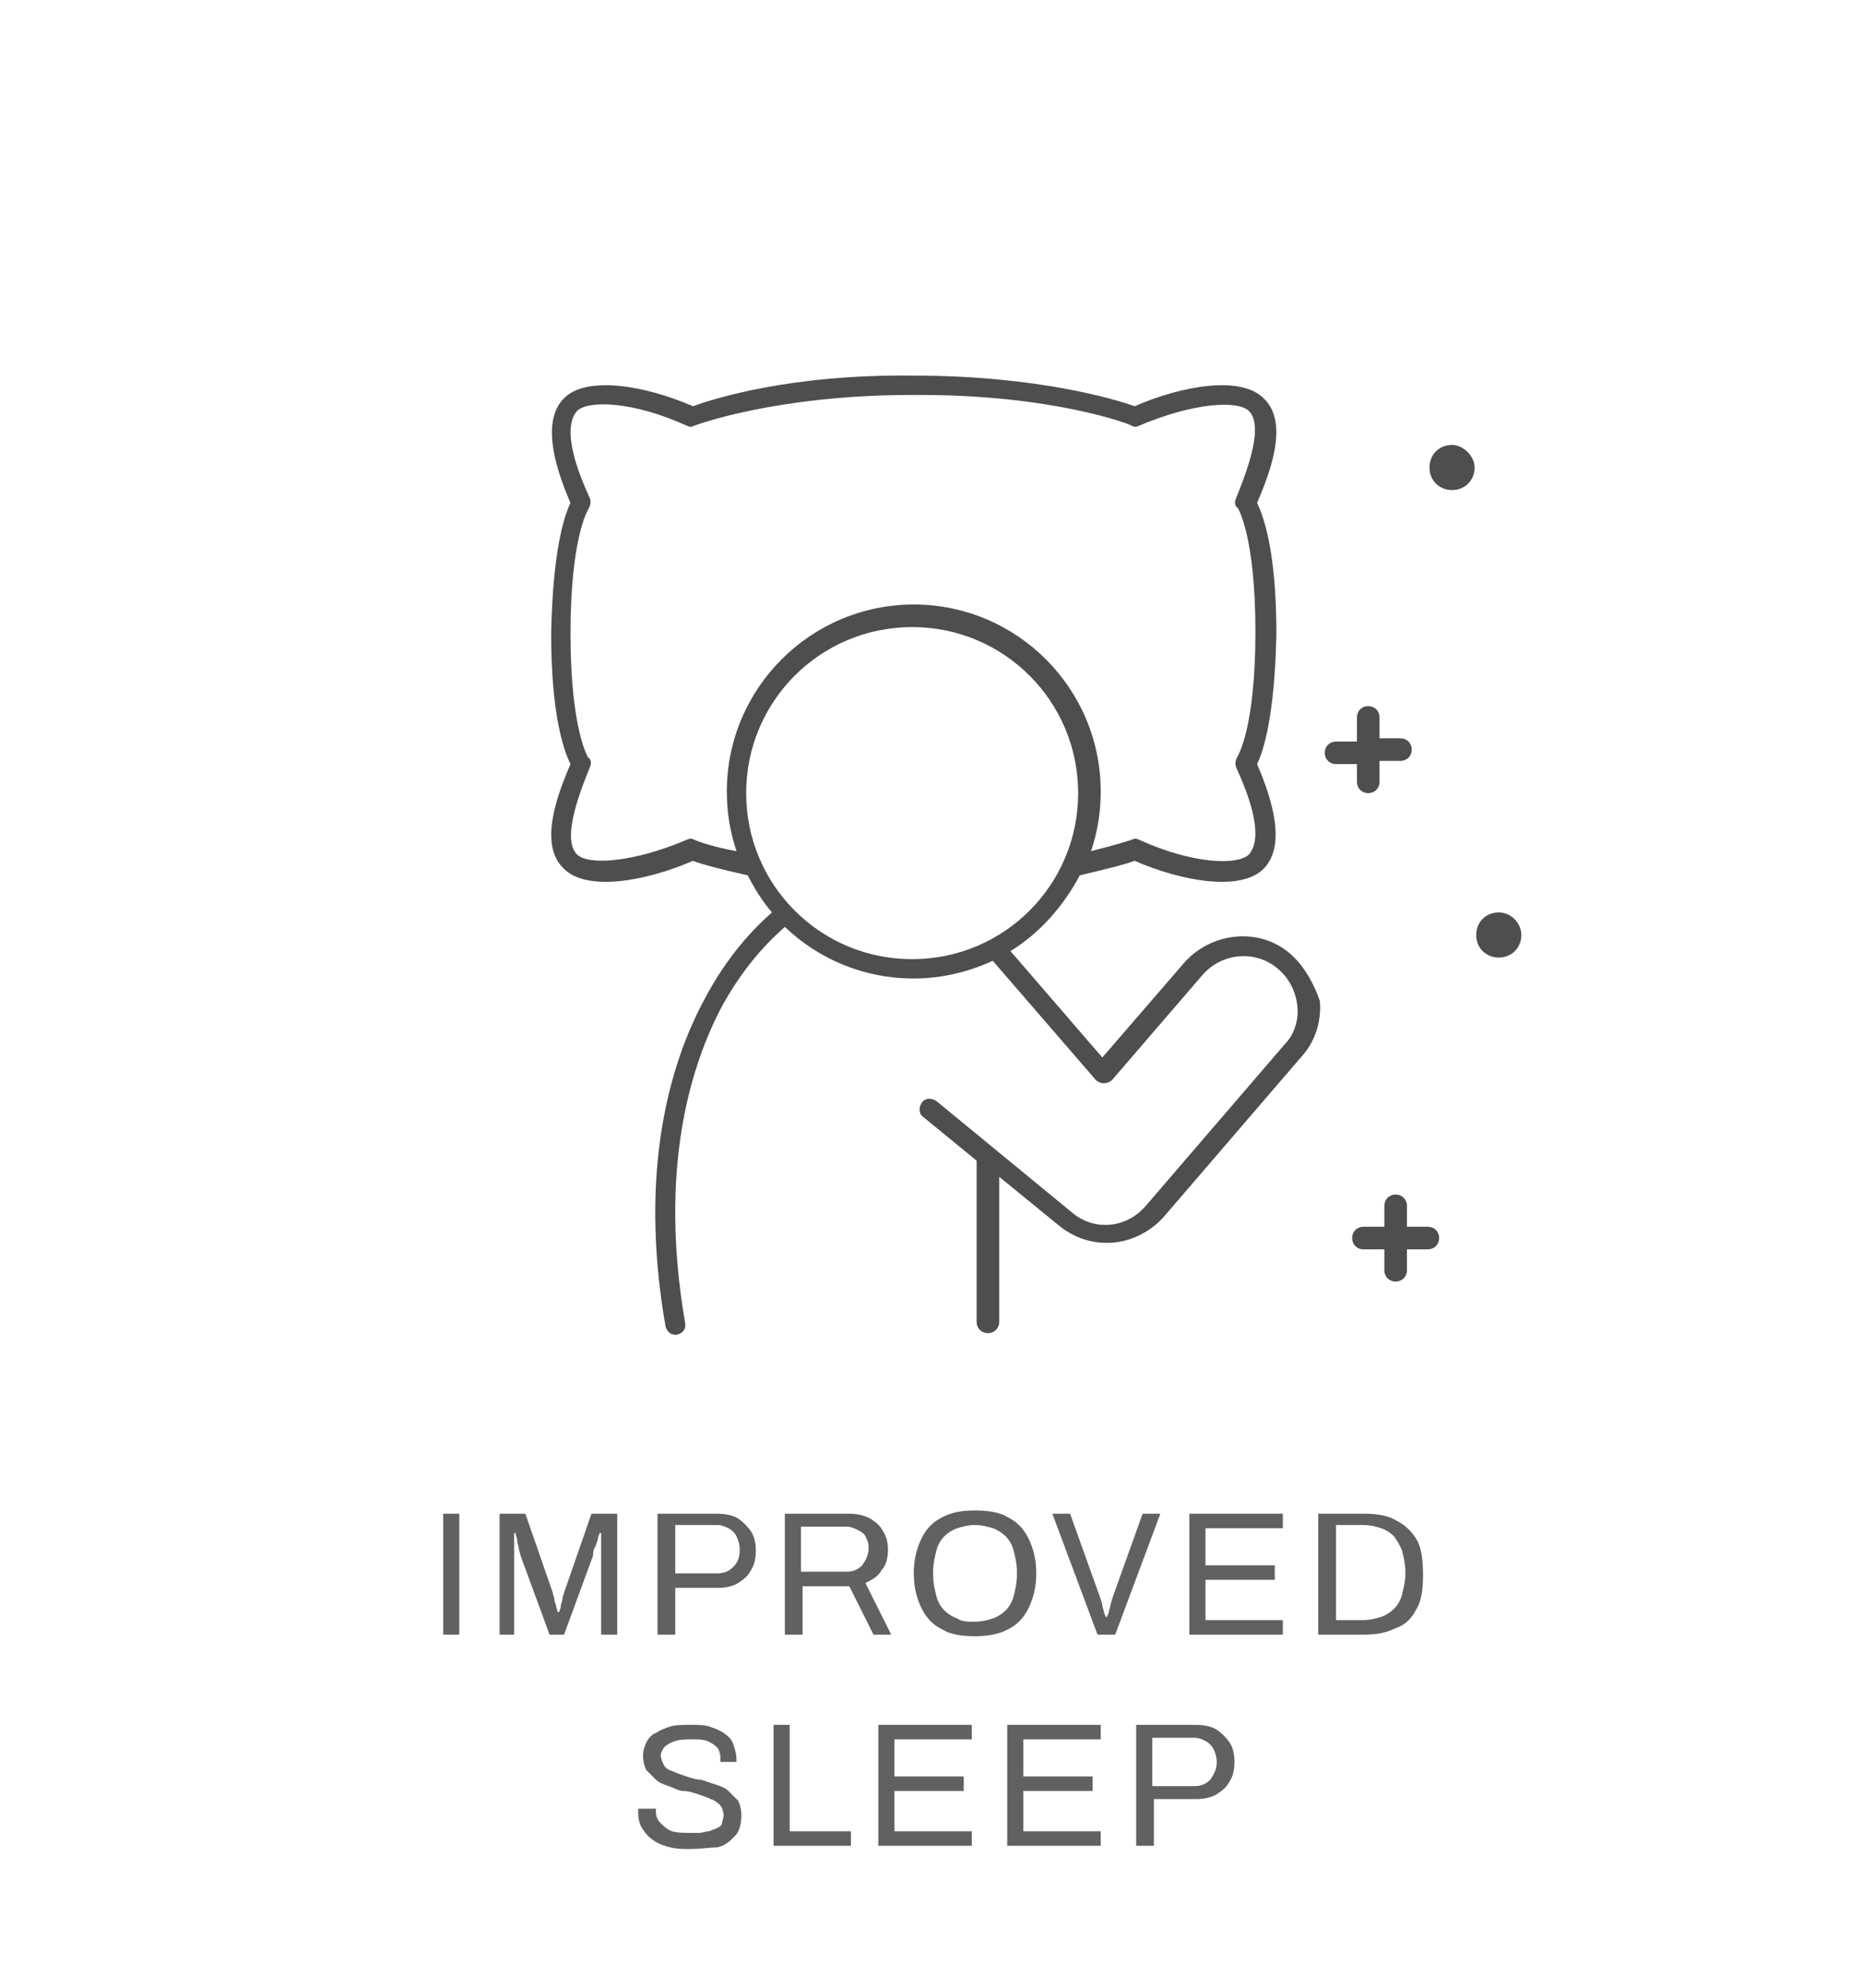 <svg xmlns="http://www.w3.org/2000/svg" xmlns:xlink="http://www.w3.org/1999/xlink" id="Layer_1" x="0px" y="0px" viewBox="0 0 115.6 123.3" style="enable-background:new 0 0 115.6 123.3;" xml:space="preserve"> <style type="text/css"> .st0{fill:#606161;} .st1{fill:#4D4E4E;} </style> <g> <path class="st0" d="M27.5,101.4v-7.5h1v7.5H27.5z"></path> <path class="st0" d="M31,101.4v-7.5h1.6l1.7,4.9c0,0.1,0.1,0.3,0.1,0.4c0,0.2,0.1,0.3,0.1,0.4c0,0.1,0.1,0.3,0.1,0.4h0.1 c0-0.1,0.1-0.2,0.1-0.4c0-0.1,0.1-0.3,0.1-0.4c0-0.2,0.1-0.3,0.1-0.4l1.7-4.9h1.6v7.5h-1V97c0-0.2,0-0.5,0-0.7s0-0.5,0-0.7 s0-0.4,0-0.5h-0.1c0,0.1-0.1,0.2-0.1,0.4c-0.1,0.2-0.1,0.4-0.2,0.5c-0.1,0.2-0.1,0.4-0.1,0.5l-1.8,4.9h-0.9l-1.8-4.9 c0-0.1-0.1-0.3-0.1-0.4c0-0.2-0.1-0.3-0.1-0.5c0-0.2-0.1-0.3-0.1-0.5h-0.1c0,0.2,0,0.4,0,0.6s0,0.5,0,0.7c0,0.2,0,0.5,0,0.6v4.4H31 z"></path> <path class="st0" d="M40.8,101.4v-7.5h3.7c0.5,0,1,0.1,1.3,0.3c0.3,0.2,0.6,0.5,0.8,0.8s0.3,0.7,0.3,1.2c0,0.5-0.1,0.9-0.3,1.2 c-0.2,0.4-0.5,0.6-0.8,0.8c-0.3,0.2-0.8,0.3-1.2,0.3h-2.7v2.9H40.8z M41.9,97.6h2.6c0.4,0,0.7-0.1,1-0.4s0.4-0.6,0.4-1.1 c0-0.3-0.1-0.6-0.2-0.8s-0.3-0.4-0.5-0.5c-0.2-0.1-0.4-0.2-0.7-0.2h-2.6V97.6z"></path> <path class="st0" d="M48.7,101.4v-7.5h4c0.5,0,0.9,0.1,1.3,0.3c0.3,0.2,0.6,0.4,0.8,0.8c0.2,0.3,0.3,0.7,0.3,1.1 c0,0.5-0.1,1-0.4,1.3c-0.2,0.4-0.6,0.6-1,0.8l1.6,3.2h-1.1l-1.5-3h-2.9v3H48.7z M49.7,97.5h2.8c0.4,0,0.7-0.1,1-0.4 c0.2-0.3,0.4-0.6,0.4-1.1c0-0.3-0.1-0.5-0.2-0.7s-0.3-0.3-0.5-0.4c-0.2-0.1-0.4-0.2-0.7-0.2h-2.8V97.5z"></path> <path class="st0" d="M60.5,101.5c-0.8,0-1.5-0.1-2-0.4c-0.6-0.3-1-0.7-1.3-1.3c-0.3-0.6-0.5-1.3-0.5-2.2c0-0.9,0.2-1.6,0.5-2.2 c0.3-0.6,0.7-1,1.3-1.3c0.6-0.3,1.2-0.4,2-0.4c0.8,0,1.5,0.1,2,0.4c0.6,0.3,1,0.7,1.3,1.3c0.3,0.6,0.5,1.3,0.5,2.2 c0,0.9-0.2,1.6-0.5,2.2c-0.3,0.6-0.7,1-1.3,1.3C61.9,101.4,61.2,101.5,60.5,101.5z M60.5,100.6c0.4,0,0.8-0.1,1.1-0.2 c0.3-0.1,0.6-0.3,0.8-0.5c0.2-0.2,0.4-0.5,0.5-0.9c0.1-0.4,0.2-0.8,0.2-1.3v-0.2c0-0.5-0.1-0.9-0.2-1.3c-0.1-0.4-0.3-0.7-0.5-0.9 c-0.2-0.2-0.5-0.4-0.8-0.5c-0.3-0.1-0.7-0.2-1.1-0.2c-0.4,0-0.8,0.1-1.1,0.2c-0.3,0.1-0.6,0.3-0.8,0.5c-0.2,0.2-0.4,0.5-0.5,0.9 s-0.2,0.8-0.2,1.3v0.2c0,0.5,0.1,0.9,0.2,1.3s0.3,0.7,0.5,0.9c0.2,0.2,0.5,0.4,0.8,0.5C59.7,100.6,60,100.6,60.5,100.6z"></path> <path class="st0" d="M68.1,101.4l-2.8-7.5h1.1l1.9,5.3c0,0.1,0.1,0.2,0.1,0.4c0,0.1,0.1,0.3,0.1,0.4s0.1,0.2,0.1,0.3h0.1 c0-0.1,0.1-0.2,0.1-0.3c0-0.1,0.1-0.3,0.1-0.4c0-0.1,0.1-0.3,0.1-0.4l1.9-5.3h1.1l-2.8,7.5H68.1z"></path> <path class="st0" d="M73.8,101.4v-7.5h5.8v0.9h-4.8v2.3h4.3V98h-4.3v2.5h4.8v0.9H73.8z"></path> <path class="st0" d="M81.8,101.4v-7.5h2.8c0.8,0,1.5,0.1,2,0.4c0.6,0.3,1,0.7,1.3,1.2s0.4,1.3,0.4,2.2c0,0.9-0.1,1.6-0.4,2.1 c-0.3,0.6-0.7,1-1.3,1.2c-0.6,0.3-1.2,0.4-2,0.4H81.8z M82.9,100.5h1.7c0.4,0,0.8-0.1,1.1-0.2c0.3-0.1,0.6-0.3,0.8-0.5 c0.2-0.2,0.4-0.5,0.5-0.9s0.2-0.8,0.2-1.2v-0.2c0-0.5-0.1-0.9-0.2-1.3c-0.1-0.3-0.3-0.6-0.5-0.9c-0.2-0.2-0.5-0.4-0.8-0.5 s-0.7-0.2-1.1-0.2h-1.7V100.5z"></path> <path class="st0" d="M42.8,114.7c-0.4,0-0.8,0-1.2-0.1c-0.4-0.1-0.7-0.2-1-0.4c-0.3-0.2-0.5-0.4-0.7-0.7s-0.3-0.6-0.3-1.1 c0,0,0-0.1,0-0.1c0,0,0-0.1,0-0.1h1.1c0,0,0,0.1,0,0.1c0,0,0,0.1,0,0.1c0,0.3,0.1,0.5,0.3,0.7c0.2,0.2,0.4,0.4,0.7,0.5 c0.3,0.1,0.7,0.1,1.1,0.1c0.2,0,0.4,0,0.6,0c0.2,0,0.4-0.1,0.6-0.1c0.2-0.1,0.3-0.1,0.5-0.2s0.3-0.2,0.3-0.3s0.1-0.3,0.1-0.5 c0-0.2-0.1-0.5-0.2-0.6s-0.3-0.3-0.6-0.4c-0.2-0.1-0.5-0.2-0.8-0.3c-0.3-0.1-0.6-0.2-0.9-0.2s-0.6-0.2-0.9-0.3s-0.6-0.2-0.8-0.4 c-0.2-0.2-0.4-0.4-0.6-0.6c-0.1-0.2-0.2-0.5-0.2-0.9c0-0.3,0.1-0.6,0.2-0.8c0.1-0.2,0.3-0.5,0.6-0.6c0.3-0.2,0.6-0.3,0.9-0.4 s0.8-0.1,1.3-0.1c0.4,0,0.8,0,1.1,0.1c0.3,0.1,0.6,0.2,0.9,0.4c0.3,0.2,0.5,0.4,0.6,0.7c0.1,0.3,0.2,0.6,0.2,1v0.1h-1V109 c0-0.2-0.1-0.5-0.2-0.6c-0.2-0.2-0.4-0.3-0.6-0.4c-0.3-0.1-0.6-0.1-0.9-0.1c-0.4,0-0.8,0-1.1,0.1c-0.3,0.1-0.5,0.2-0.7,0.4 c-0.1,0.2-0.2,0.3-0.2,0.5c0,0.2,0.1,0.4,0.2,0.6c0.1,0.2,0.3,0.3,0.6,0.4c0.2,0.1,0.5,0.2,0.8,0.3c0.3,0.1,0.6,0.2,0.9,0.2 c0.3,0.1,0.6,0.2,0.9,0.3c0.3,0.1,0.6,0.2,0.8,0.4c0.2,0.2,0.4,0.4,0.6,0.6c0.1,0.2,0.2,0.5,0.2,0.9c0,0.5-0.1,1-0.4,1.3 c-0.3,0.3-0.6,0.6-1.1,0.7C44,114.6,43.5,114.7,42.8,114.7z"></path> <path class="st0" d="M48,114.6V107h1v6.6h3.8v0.9H48z"></path> <path class="st0" d="M54.5,114.6V107h5.8v0.9h-4.8v2.3h4.3v0.9h-4.3v2.5h4.8v0.9H54.5z"></path> <path class="st0" d="M62.5,114.6V107h5.8v0.9h-4.8v2.3h4.3v0.9h-4.3v2.5h4.8v0.9H62.5z"></path> <path class="st0" d="M70.5,114.6V107h3.7c0.5,0,1,0.1,1.3,0.3c0.3,0.2,0.6,0.5,0.8,0.8c0.2,0.3,0.3,0.7,0.3,1.2 c0,0.5-0.1,0.9-0.3,1.2c-0.2,0.4-0.5,0.6-0.8,0.8c-0.3,0.2-0.8,0.3-1.2,0.3h-2.7v2.9H70.5z M71.5,110.8h2.6c0.4,0,0.7-0.1,1-0.4 c0.2-0.3,0.4-0.6,0.4-1.1c0-0.3-0.1-0.6-0.2-0.8s-0.3-0.4-0.5-0.5c-0.2-0.1-0.4-0.2-0.7-0.2h-2.6V110.8z"></path> </g> <g> <path class="st1" d="M84.2,48.5c0,0.4,0.3,0.7,0.7,0.7s0.7-0.3,0.7-0.7v-1.3h1.3c0.4,0,0.7-0.3,0.7-0.7c0-0.4-0.3-0.7-0.7-0.7h-1.3 v-1.3c0-0.4-0.3-0.7-0.7-0.7s-0.7,0.3-0.7,0.7V46h-1.3c-0.4,0-0.7,0.3-0.7,0.7c0,0.4,0.3,0.7,0.7,0.7h1.3V48.5z"></path> <path class="st1" d="M88.6,76.1h-1.3v-1.3c0-0.4-0.3-0.7-0.7-0.7c-0.4,0-0.7,0.3-0.7,0.7v1.3h-1.3c-0.4,0-0.7,0.3-0.7,0.7 s0.3,0.7,0.7,0.7h1.3v1.3c0,0.4,0.3,0.7,0.7,0.7c0.4,0,0.7-0.3,0.7-0.7v-1.3h1.3c0.4,0,0.7-0.3,0.7-0.7S89,76.1,88.6,76.1z"></path> <path class="st1" d="M93,56.6c-0.8,0-1.4,0.6-1.4,1.4c0,0.8,0.6,1.4,1.4,1.4c0.8,0,1.4-0.6,1.4-1.4C94.4,57.3,93.8,56.6,93,56.6z"></path> <path class="st1" d="M90.1,27.6c-0.8,0-1.4,0.6-1.4,1.4c0,0.8,0.6,1.4,1.4,1.4c0.8,0,1.4-0.6,1.4-1.4 C91.5,28.3,90.8,27.6,90.1,27.6z"></path> <path class="st1" d="M80.1,59.2c-1.9-1.7-4.9-1.4-6.6,0.5l-5.1,5.9l-5.7-6.6c1.8-1.1,3.3-2.8,4.3-4.7c1.7-0.4,2.9-0.7,3.4-0.9 c3,1.3,6.6,1.9,8,0.5c1.4-1.4,0.6-4.2-0.4-6.5c0.4-0.8,1.1-3,1.2-8.1c0,0,0,0,0,0c0-5.1-0.8-7.3-1.2-8.1c1-2.3,1.9-5.1,0.4-6.5 c-1.4-1.4-5-0.8-8,0.5c-1.1-0.4-6-1.9-13.7-1.9c-7.8-0.1-12.6,1.5-13.7,1.9c-3-1.3-6.6-1.9-8-0.5c-1.4,1.4-0.6,4.2,0.4,6.5 c-0.4,0.8-1.1,3-1.2,8.1c0,5.1,0.8,7.3,1.2,8.1c-1,2.3-1.9,5.1-0.4,6.5c1.4,1.4,5,0.8,8-0.5c0.5,0.2,1.6,0.5,3.4,0.9 c0.4,0.8,0.9,1.6,1.5,2.3c-0.9,0.8-2.7,2.5-4.3,5.6c-2,3.8-4,10.4-2.3,20.1c0.1,0.3,0.3,0.5,0.6,0.5c0,0,0.1,0,0.1,0 c0.4-0.1,0.6-0.4,0.5-0.8c-1.6-9.4,0.3-15.6,2.1-19.2c1.5-2.9,3.3-4.6,4.1-5.3c2.1,2,4.9,3.2,8,3.2c1.7,0,3.4-0.4,4.9-1.1l6.4,7.4 c0.1,0.1,0.3,0.2,0.5,0.2c0,0,0,0,0,0c0.2,0,0.4-0.1,0.5-0.2l5.6-6.5c1.2-1.4,3.3-1.6,4.7-0.4c0.7,0.6,1.1,1.4,1.2,2.3 c0.1,0.9-0.2,1.8-0.8,2.4l-8.6,10c-1.2,1.4-3.2,1.6-4.6,0.4l-8.4-6.9c-0.3-0.2-0.7-0.2-0.9,0.1c-0.2,0.3-0.2,0.7,0.1,0.9l3.3,2.7 v10c0,0.4,0.3,0.7,0.7,0.7c0.4,0,0.7-0.3,0.7-0.7v-9l3.8,3.1c0.9,0.7,1.9,1,2.9,1c1.3,0,2.6-0.6,3.5-1.6l8.6-10 c0.8-0.9,1.2-2.1,1.1-3.4C81.6,61.2,81,60,80.1,59.2z M43.1,52.1c-0.2-0.1-0.3-0.1-0.5,0c-3.3,1.4-6.1,1.6-6.8,0.9 c-0.7-0.7-0.4-2.5,0.8-5.4c0.1-0.2,0.1-0.5-0.1-0.6c0,0-1.1-1.7-1.1-7.7c0-6,1.1-7.7,1.1-7.7c0.1-0.2,0.2-0.4,0.1-0.7 c-1.3-2.8-1.5-4.6-0.8-5.4c0.7-0.7,3.5-0.6,6.8,0.9c0.2,0.1,0.3,0.1,0.5,0c0,0,5-1.9,13.5-1.9c0.2,0,0.3,0,0.5,0 c8.2,0,13,1.8,13.1,1.9c0.2,0.1,0.3,0.1,0.5,0c3.3-1.4,6.1-1.6,6.8-0.9c0.7,0.7,0.4,2.5-0.8,5.4c-0.1,0.2-0.1,0.5,0.1,0.6 c0,0,1.1,1.7,1.1,7.7c0,6-1.1,7.7-1.1,7.7c-0.1,0.2-0.2,0.4-0.1,0.7c1.3,2.8,1.5,4.6,0.8,5.4c-0.7,0.7-3.5,0.6-6.8-0.9 c-0.2-0.1-0.3-0.1-0.5,0c0,0-0.9,0.3-2.5,0.7c0.4-1.2,0.6-2.4,0.6-3.7c0-6.4-5.2-11.6-11.6-11.6c-6.4,0-11.6,5.2-11.6,11.6 c0,1.3,0.2,2.5,0.6,3.7C44,52.5,43.1,52.1,43.1,52.1z M46.3,49.2c0-5.7,4.6-10.3,10.3-10.3c5.7,0,10.3,4.6,10.3,10.3 s-4.6,10.3-10.3,10.3C50.9,59.5,46.3,54.9,46.3,49.2z"></path> </g> </svg>